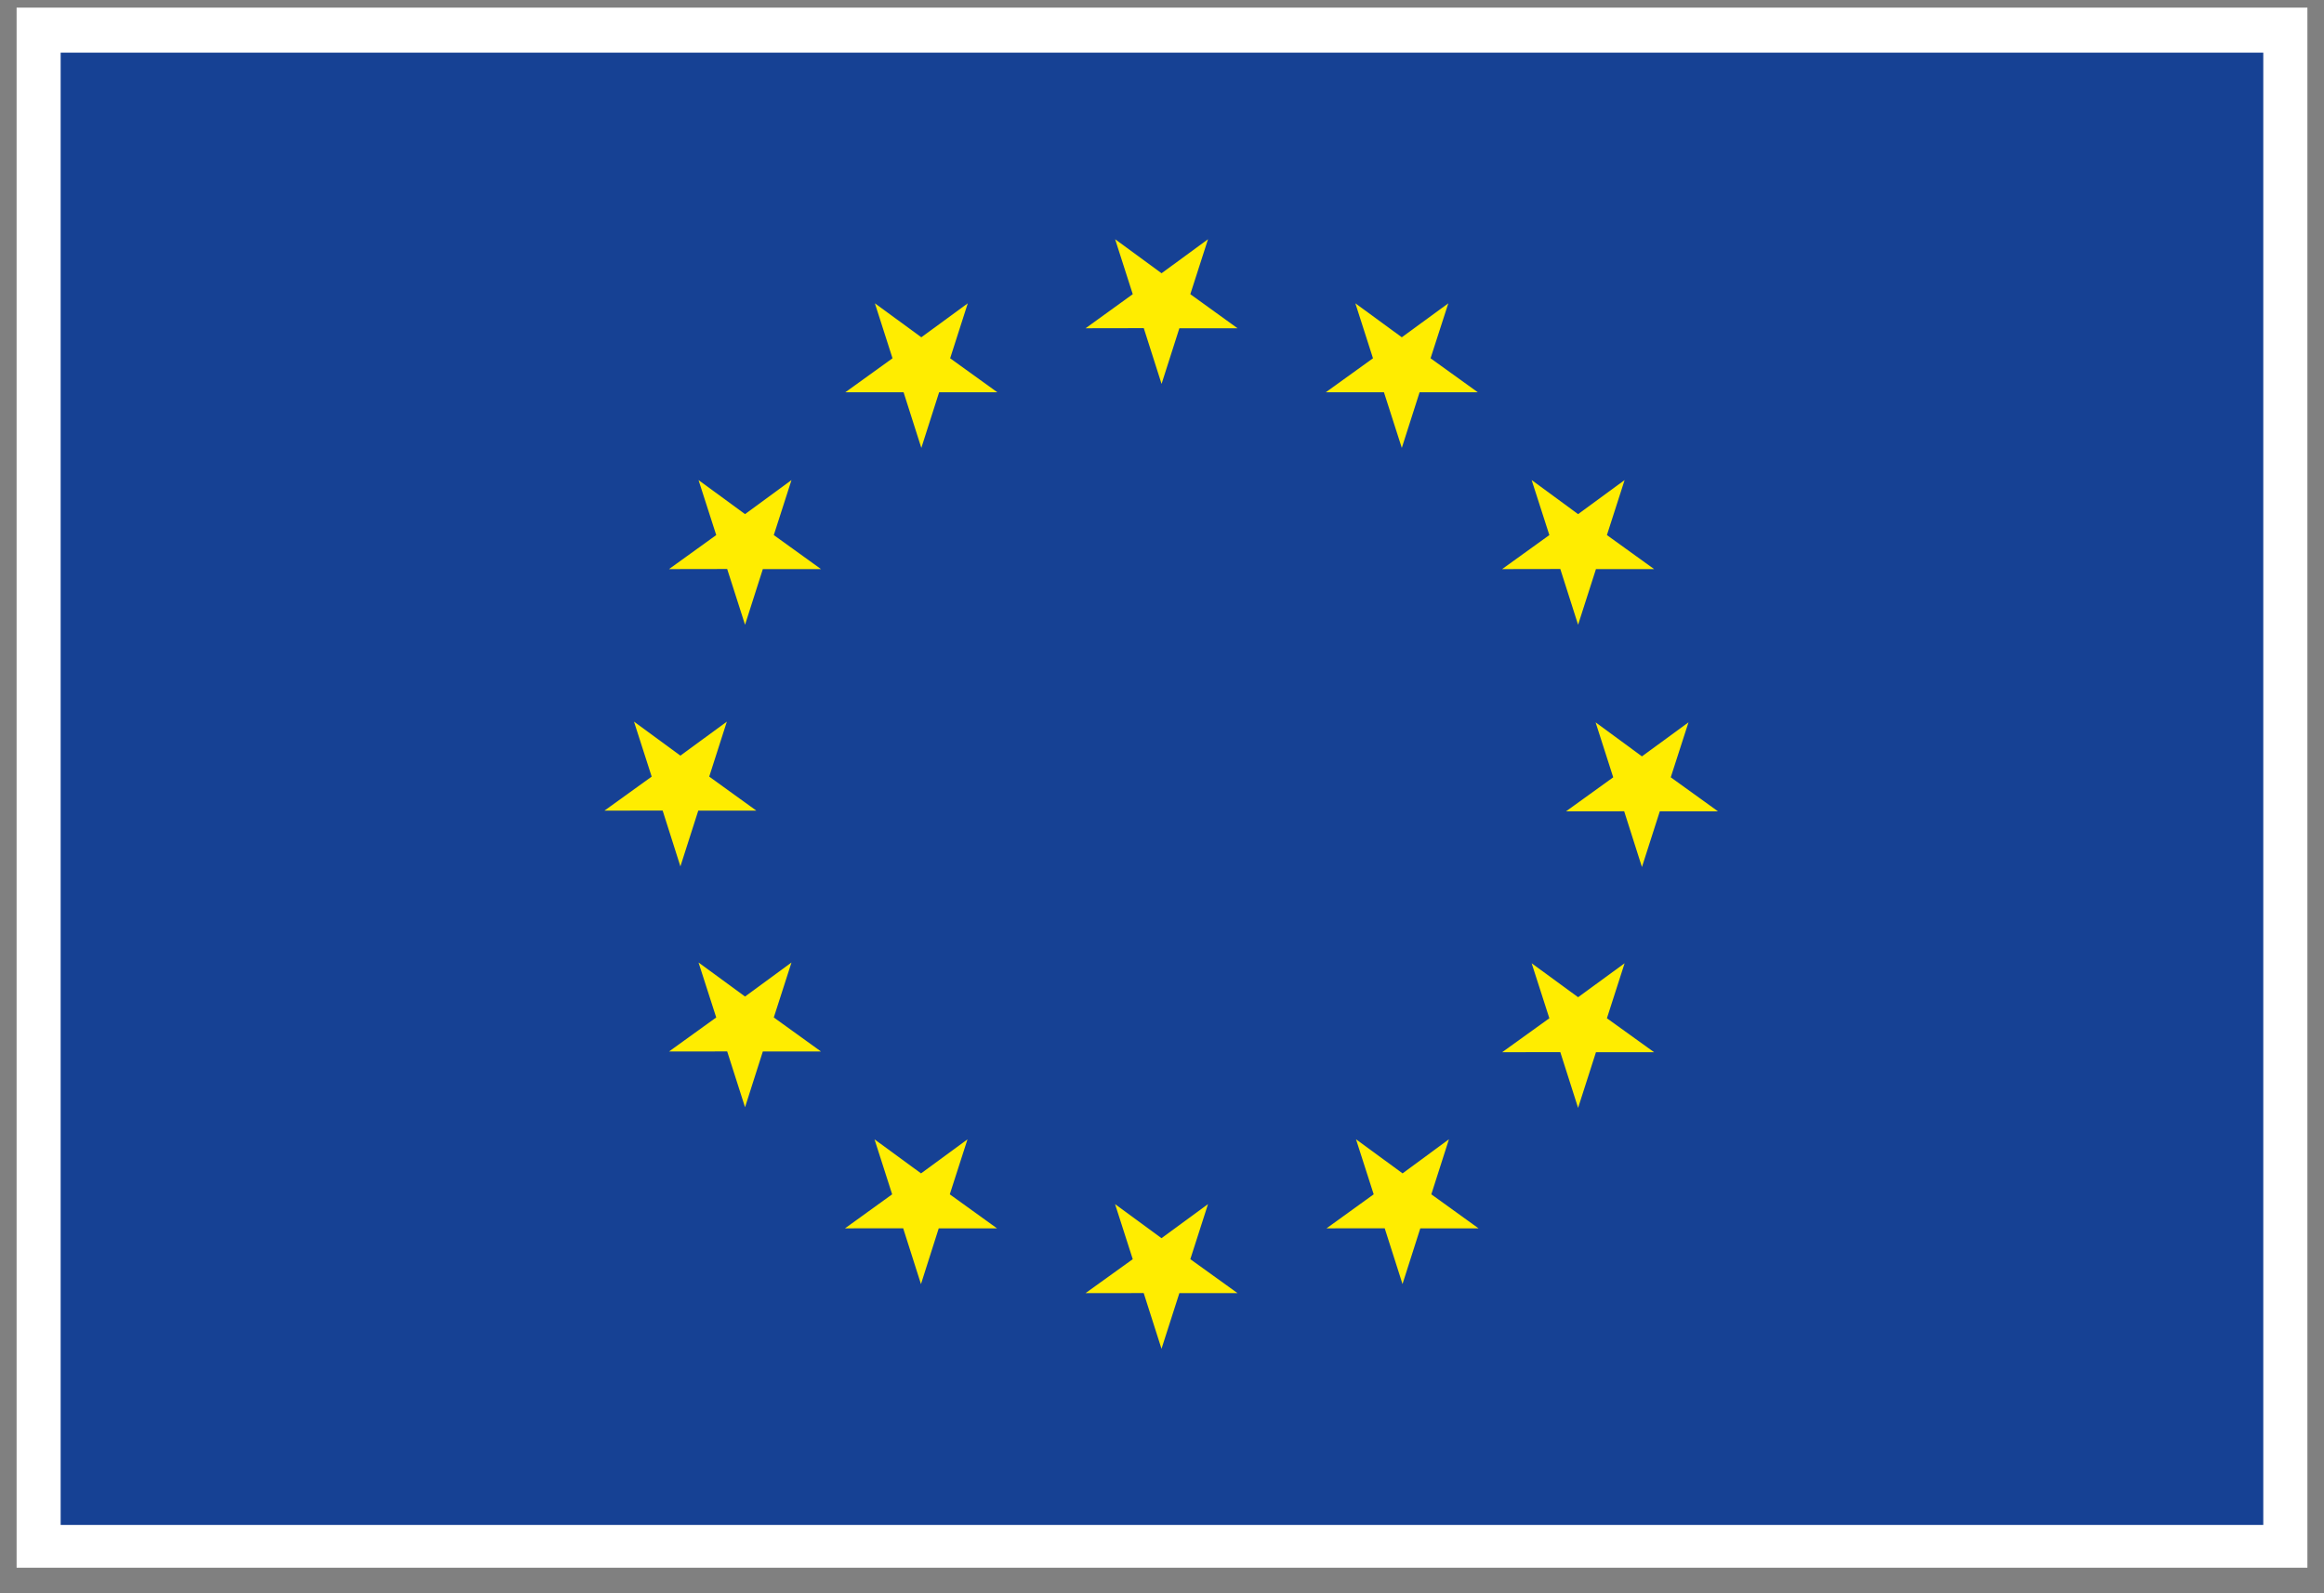 <svg width="70" height="48" viewBox="0 0 70 48" fill="none" xmlns="http://www.w3.org/2000/svg">
<rect x="0" y="0" width="70" height="48" fill="#808080" stroke="none"/>
<g clip-path="url(#clip0_12_8436)">
<path d="M69.5 47.23H0.5V0.23H69.5V47.23Z" fill="white"/>
<path d="M68.171 45.942H1.827V1.586H68.171V45.942Z" fill="#164194"/>
<path d="M33.586 36.276L34.985 37.302L36.386 36.276L35.853 37.935L37.275 38.958H35.523L34.985 40.635L34.449 38.956L32.697 38.958L34.119 37.935L33.586 36.276Z" fill="#FFED00"/>
<path d="M26.341 34.325L27.742 35.35L29.141 34.325L28.608 35.981L30.03 37.006H28.275L27.74 38.686L27.204 37.004L25.452 37.006L26.872 35.981L26.341 34.325Z" fill="#FFED00"/>
<path d="M22.441 33.358L21.903 31.676L20.151 31.678L21.573 30.653L21.04 28.997L22.441 30.022L23.84 28.997L23.307 30.653L24.729 31.678H22.977L22.441 33.358Z" fill="#FFED00"/>
<path d="M20.494 22.765L21.893 21.74L21.362 23.397L22.782 24.422H21.032L20.494 26.102L19.959 24.419L18.206 24.422L19.629 23.397L19.096 21.74L20.494 22.765Z" fill="#FFED00"/>
<path d="M22.977 17.145L22.441 18.822L21.903 17.142L20.151 17.145L21.573 16.12L21.04 14.463L22.441 15.489L23.84 14.463L23.307 16.12L24.729 17.145H22.977Z" fill="#FFED00"/>
<path d="M28.287 11.817L27.751 13.494L27.216 11.817H25.463L26.883 10.794L26.352 9.138L27.751 10.161L29.15 9.138L28.619 10.794L30.039 11.817H28.287Z" fill="#FFED00"/>
<path d="M35.523 9.889L34.987 11.566L34.451 9.886L32.699 9.889L34.119 8.863L33.588 7.207L34.987 8.232L36.386 7.207L35.853 8.863L37.275 9.889H35.523Z" fill="#FFED00"/>
<path d="M42.759 11.817L42.223 13.494L41.685 11.817H39.935L41.355 10.794L40.824 9.138L42.223 10.161L43.624 9.138L43.089 10.794L44.511 11.817H42.759Z" fill="#FFED00"/>
<path d="M48.071 17.145L47.533 18.822L46.997 17.142L45.245 17.145L46.667 16.12L46.134 14.463L47.533 15.489L48.934 14.463L48.401 16.12L49.823 17.145H48.071Z" fill="#FFED00"/>
<path d="M51.747 24.443H49.994L49.456 26.121L48.921 24.441L47.169 24.443L48.591 23.418L48.06 21.762L49.456 22.787L50.858 21.762L50.324 23.418L51.747 24.443Z" fill="#FFED00"/>
<path d="M46.134 29.02L47.533 30.043L48.934 29.02L48.401 30.677L49.823 31.7H48.071L47.533 33.377L46.997 31.697L45.245 31.7L46.667 30.677L46.134 29.02Z" fill="#FFED00"/>
<path d="M42.244 38.684L41.708 37.004L39.956 37.006L41.376 35.981L40.843 34.322L42.246 35.35L43.643 34.322L43.112 35.981L44.534 37.006H42.78L42.244 38.684Z" fill="#FFED00"/>
</g>
<defs>
<clipPath id="clip0_12_8436">
<rect width="69" height="47" fill="white" transform="matrix(1 0 0 -1 0.5 47.23)"/>
</clipPath>
</defs>
</svg>
